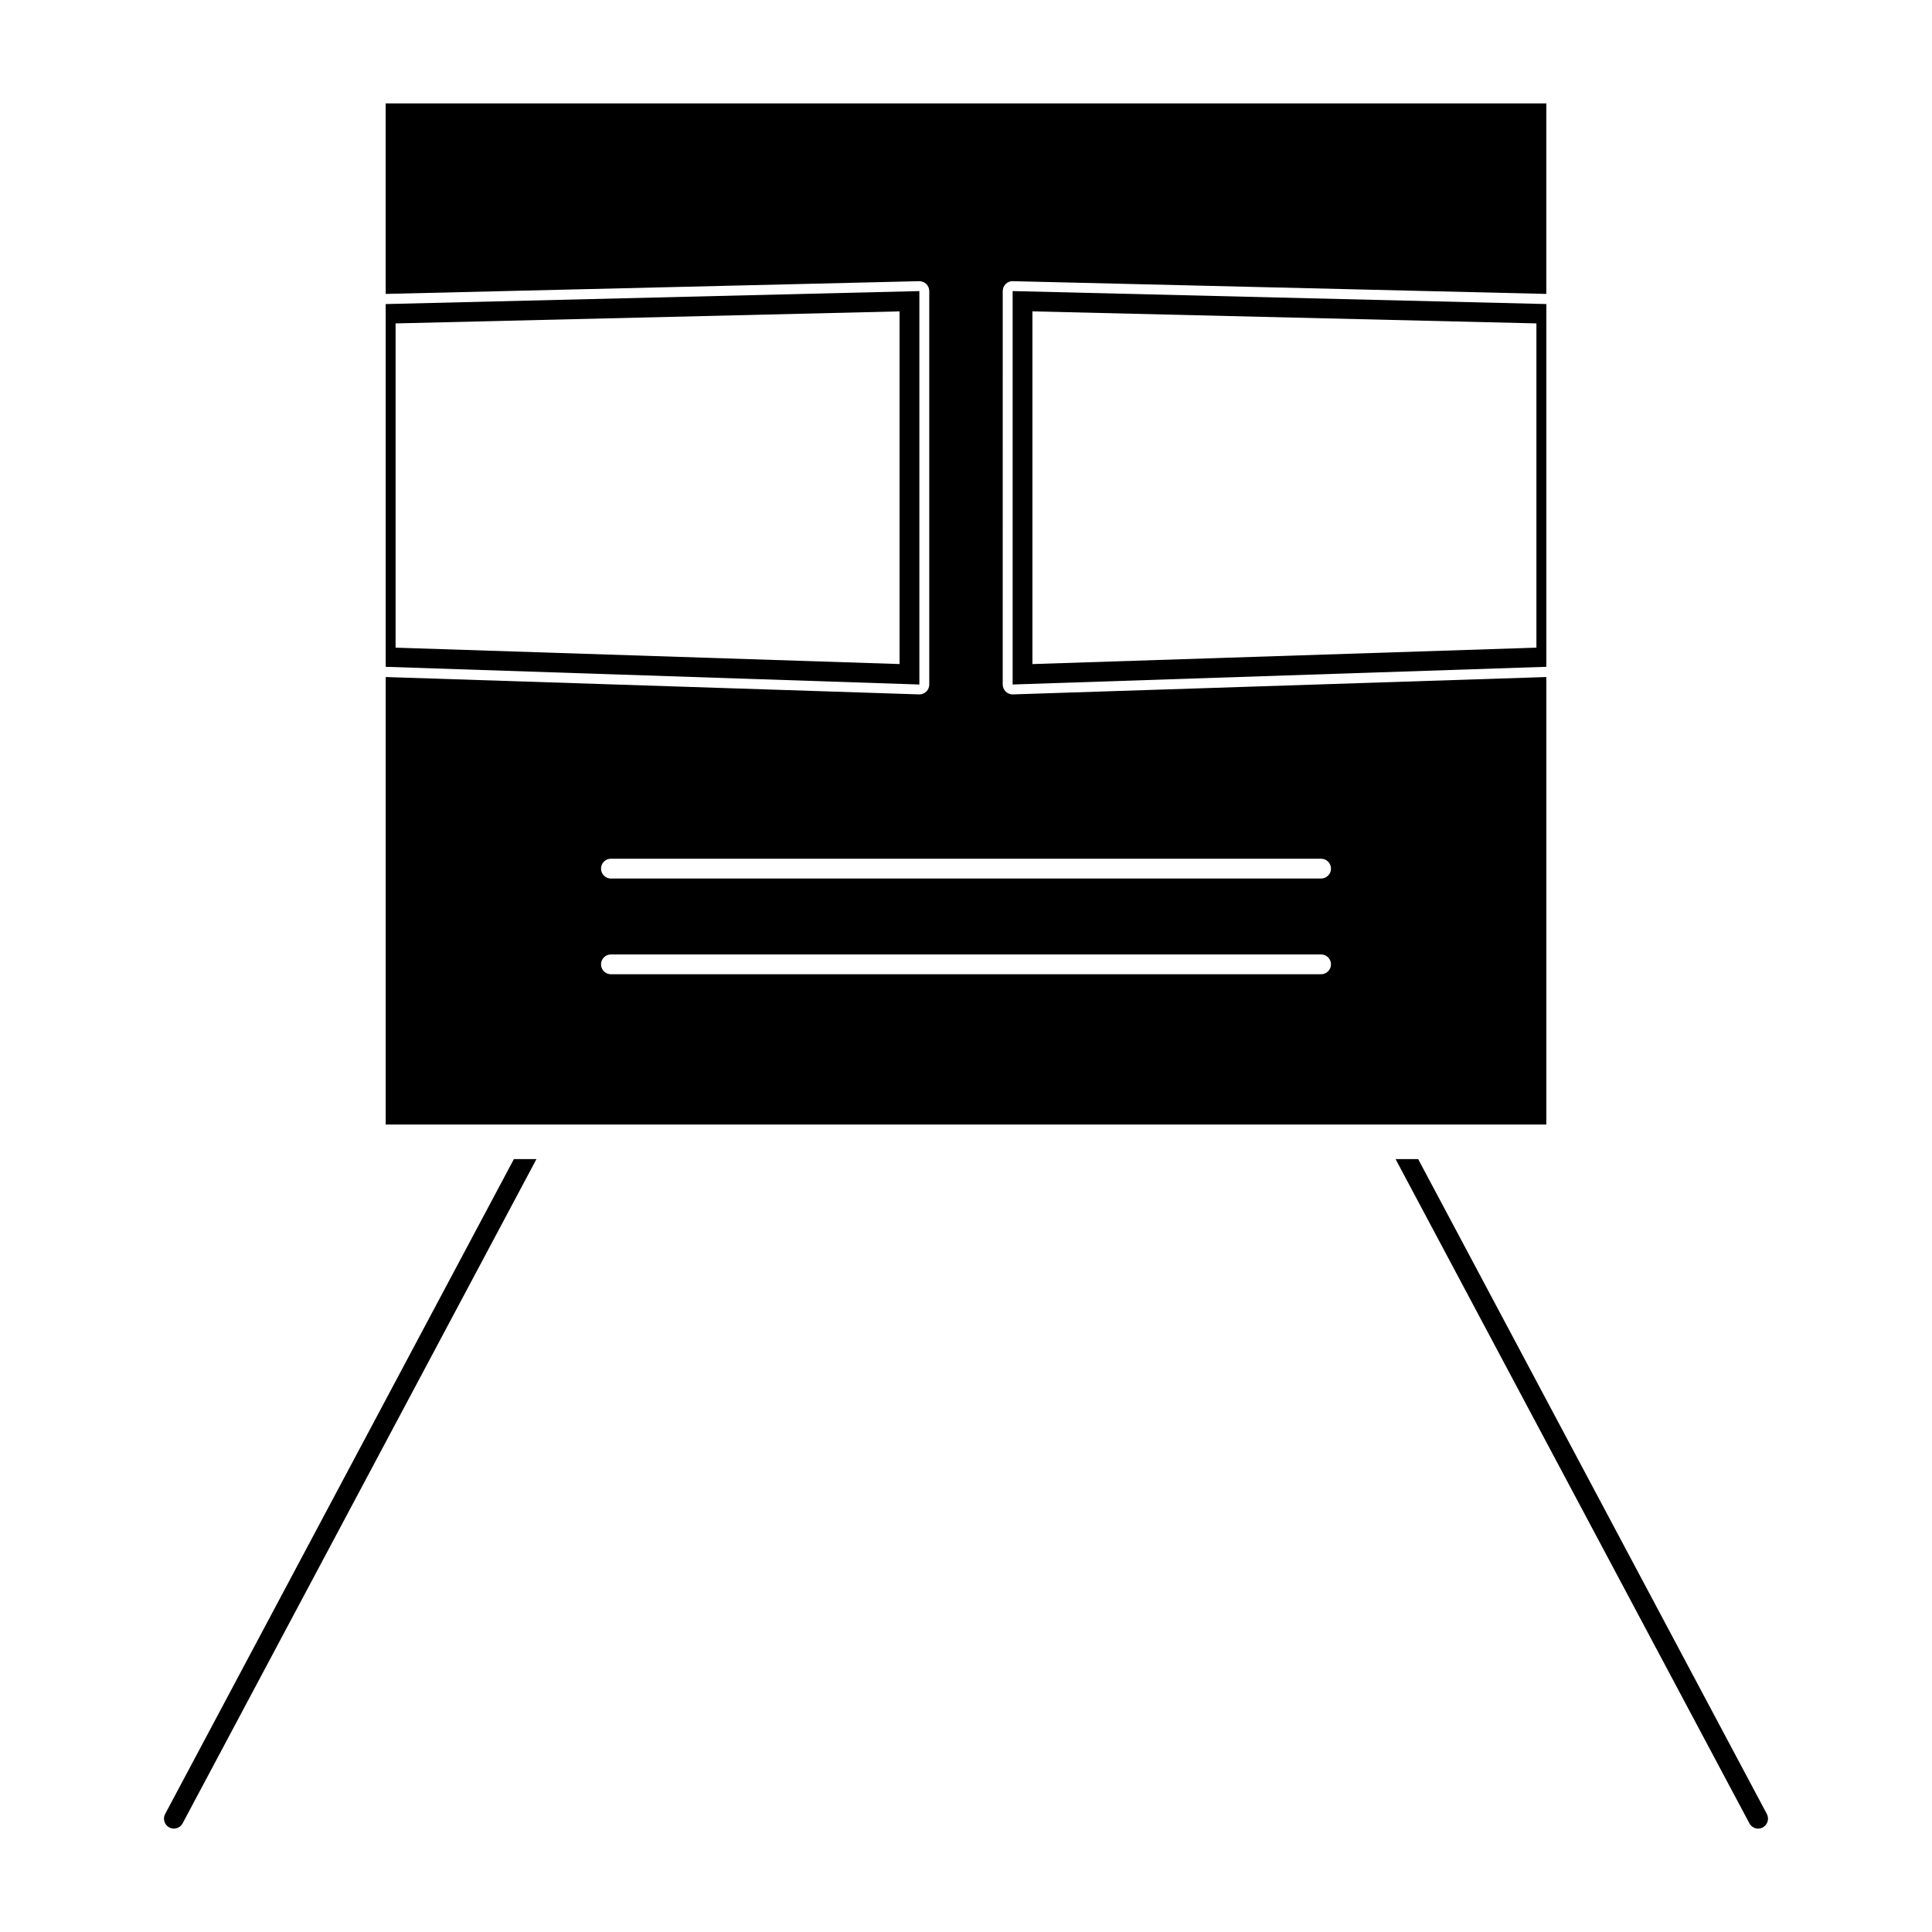 <?xml version="1.0" encoding="UTF-8"?>
<!-- Uploaded to: ICON Repo, www.svgrepo.com, Generator: ICON Repo Mixer Tools -->
<svg fill="#000000" width="800px" height="800px" version="1.1" viewBox="144 144 512 512" xmlns="http://www.w3.org/2000/svg">
 <g>
  <path d="m612.22 624.7-92.391-173.53h-5.992l93.789 176.06c0.473 0.871 1.387 1.371 2.297 1.371 0.43 0 0.859-0.109 1.258-0.332 1.27-0.699 1.73-2.293 1.039-3.566z"/>
  <path d="m553.8 323.42-141.35 4.602c-0.031 0.004-0.062 0.004-0.094 0.004-0.676 0-1.332-0.273-1.828-0.746-0.508-0.492-0.797-1.176-0.797-1.879l0.004-104.26c0-0.703 0.289-1.379 0.789-1.879 0.504-0.492 1.18-0.797 1.895-0.746l141.37 3.375v-50.484h-307.58v50.484l141.37-3.375c0.641-0.02 1.391 0.25 1.895 0.746 0.508 0.492 0.793 1.176 0.793 1.879v104.26c0 0.703-0.289 1.387-0.797 1.879-0.492 0.473-1.148 0.746-1.828 0.746-0.027 0-0.059 0-0.082-0.004l-141.35-4.602v118.59h307.59zm-59.707 78.766h-188.19c-1.449 0-2.625-1.18-2.625-2.625 0-1.449 1.176-2.625 2.625-2.625h188.2c1.449 0 2.625 1.176 2.625 2.625-0.004 1.441-1.18 2.625-2.629 2.625zm0-25.367h-188.19c-1.449 0-2.625-1.18-2.625-2.625 0-1.449 1.176-2.625 2.625-2.625h188.2c1.449 0 2.625 1.176 2.625 2.625-0.004 1.445-1.18 2.625-2.629 2.625z"/>
  <path d="m412.36 325.4 141.44-4.691v-96.133l-141.44-3.441zm5.246-98.887 133.56 3.191v85.93l-133.56 4.352z"/>
  <path d="m387.64 221.14-141.43 3.441v96.133l141.43 4.688zm-5.246 98.84-133.56-4.344v-85.926l133.56-3.191z"/>
  <path d="m187.78 624.7c-0.699 1.27-0.23 2.871 1.039 3.57 1.273 0.699 2.867 0.23 3.562-1.039l93.789-176.06h-5.984z"/>
 </g>
</svg>